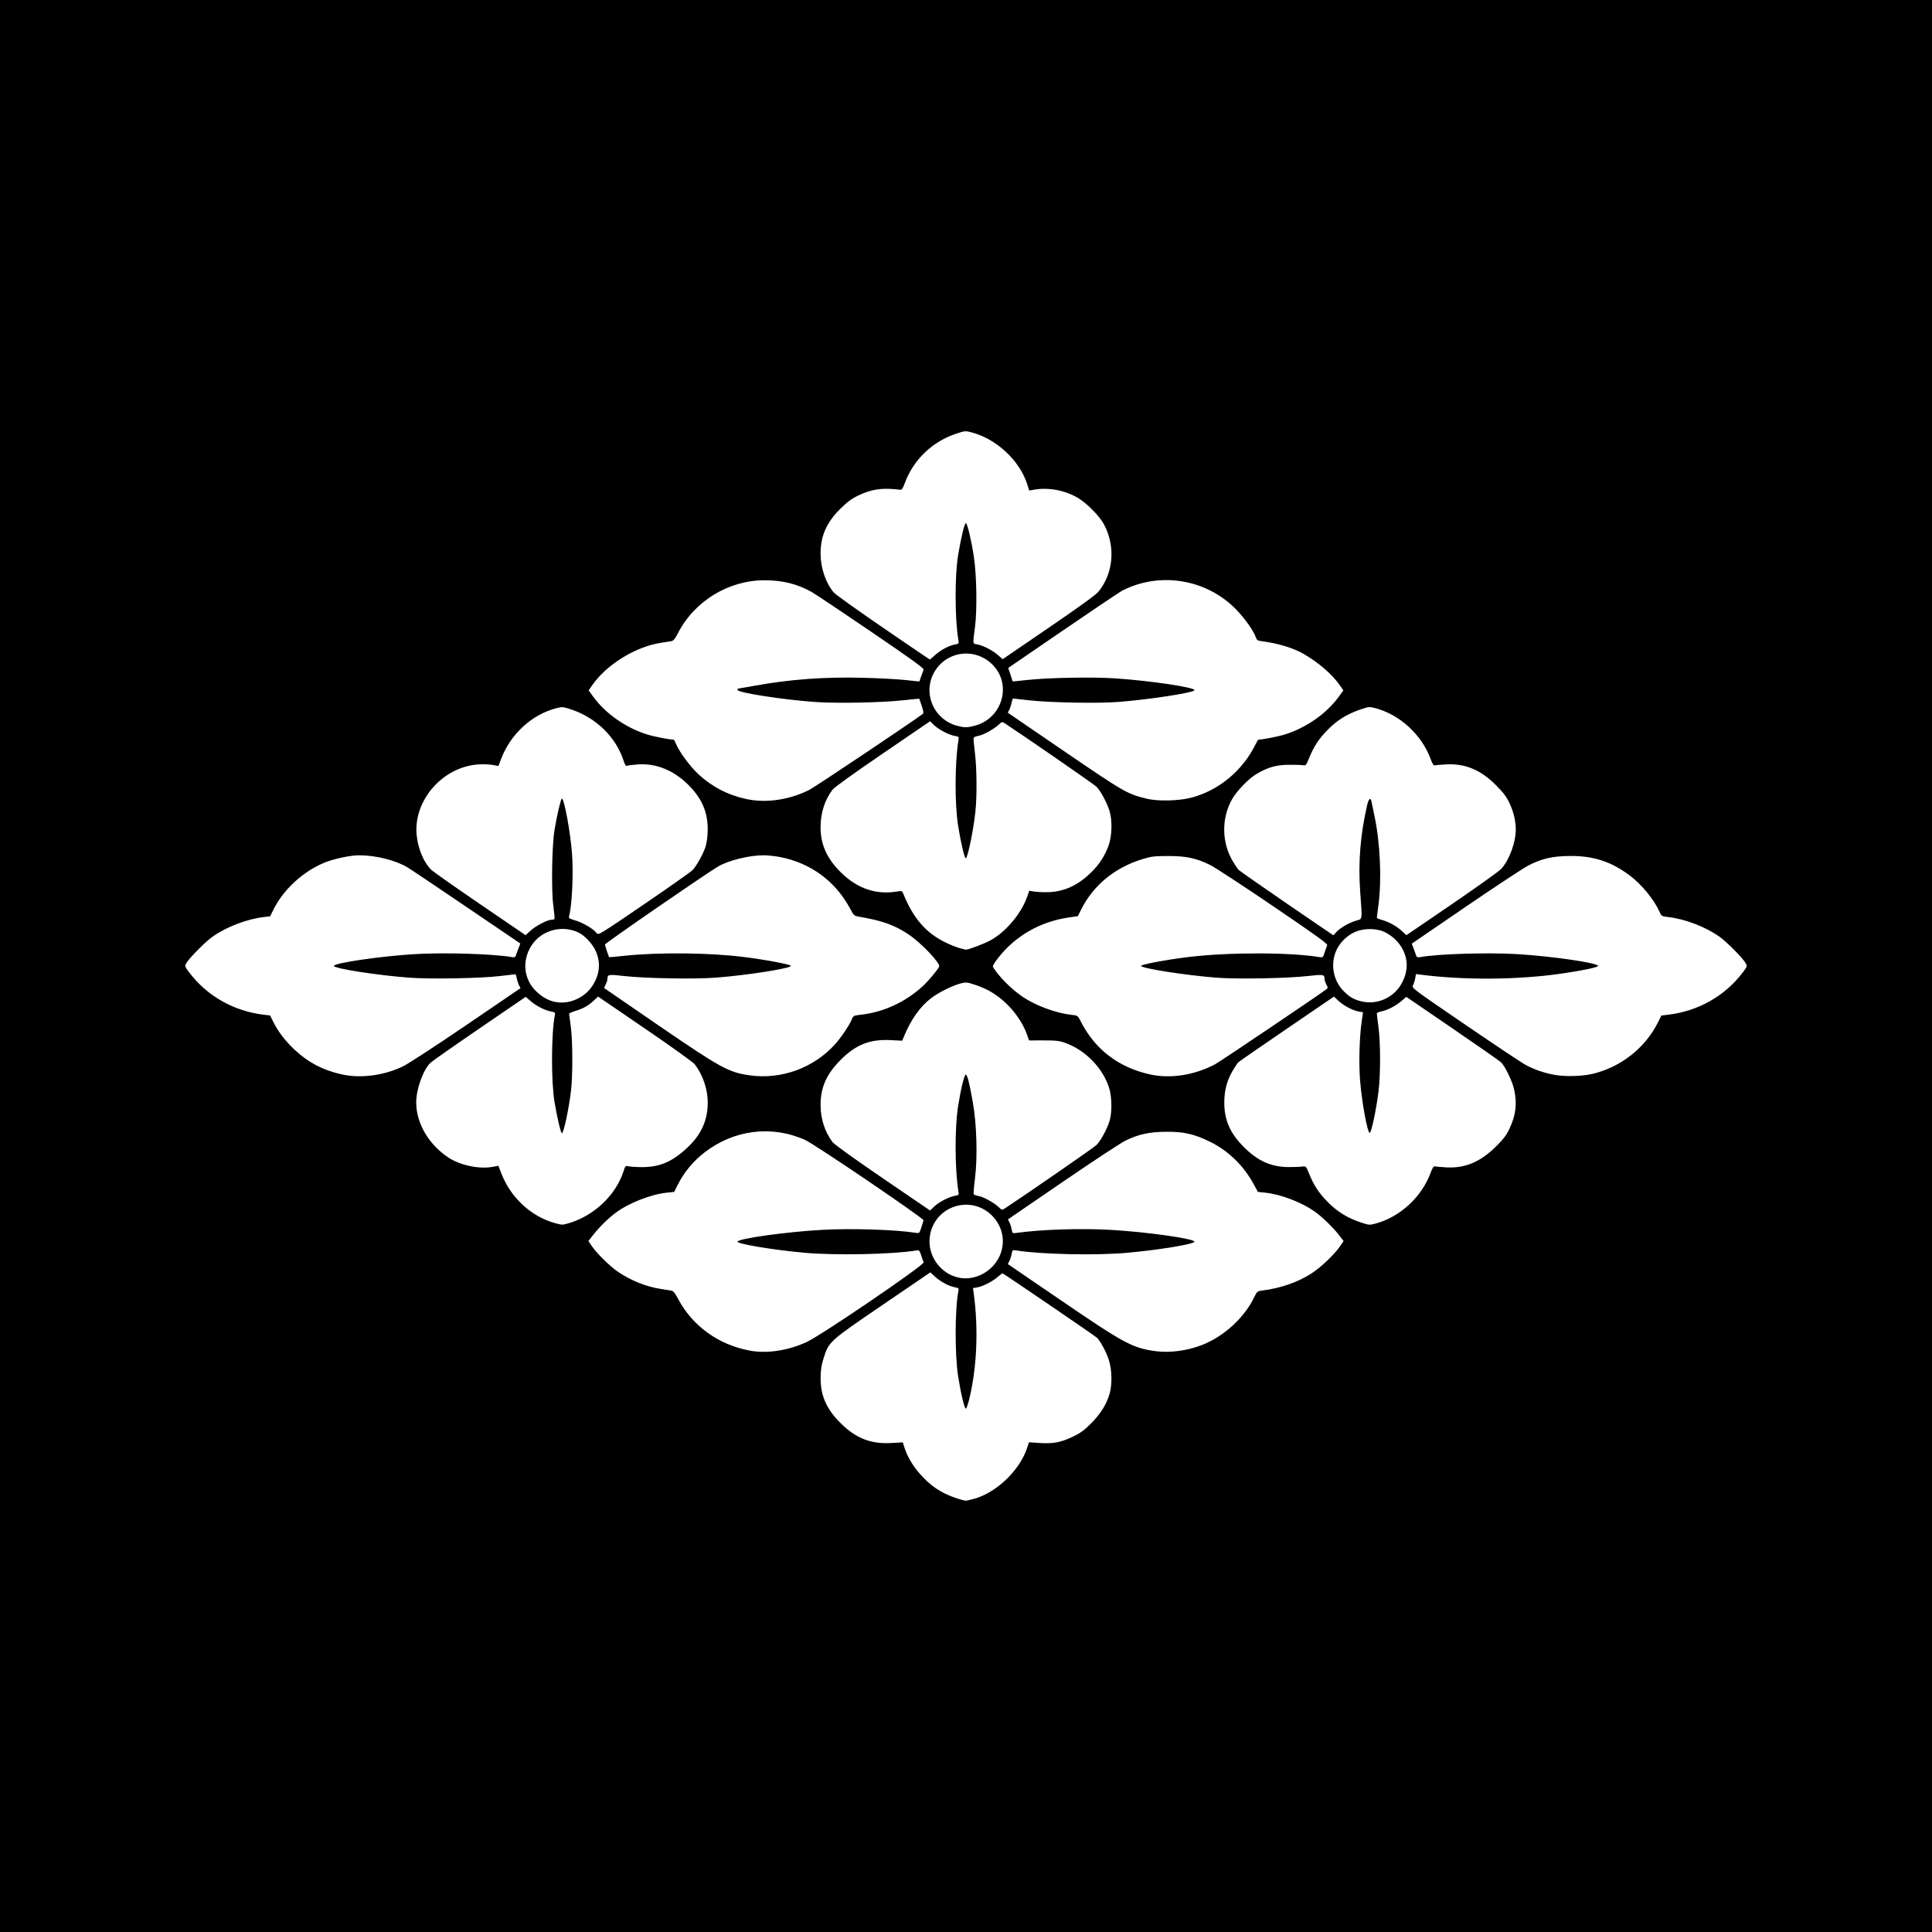 <?xml version="1.0" encoding="UTF-8" standalone="no"?>
<!-- Created with Inkscape (http://www.inkscape.org/) -->
<svg
   xmlns:svg="http://www.w3.org/2000/svg"
   xmlns="http://www.w3.org/2000/svg"
   version="1.0"
   width="688"
   height="688"
   id="svg2658">
  <rect width="100%" height="100%" fill="#808080" stroke="none"/>
  <defs
     id="defs2661" />
  <rect
     width="688"
     height="688"
     x="0"
     y="0"
     id="rect2671"
     style="opacity:1;fill:#000000;fill-opacity:1;fill-rule:nonzero;stroke:#000000;stroke-width:0;stroke-linecap:round;stroke-linejoin:miter;stroke-miterlimit:4;stroke-dasharray:none;stroke-opacity:1" />
  <path
     d="M 340.391,533.458 C 335.042,531.633 331.352,529.153 327.569,524.842 C 325.068,521.992 323.107,518.682 322.153,515.702 L 321.491,513.632 L 317.502,513.865 C 310.101,514.297 304.744,512.193 299.255,506.697 C 294.217,501.652 292.153,496.882 292.227,490.454 C 292.258,487.812 292.531,486.066 293.282,483.703 C 295.186,477.716 295.213,477.692 314.294,464.691 L 331.308,453.1 L 332.966,454.628 C 334.899,456.41 337.868,458.002 340.003,458.403 C 341.393,458.664 341.488,458.768 341.283,459.793 C 340.039,466.014 339.988,482.376 341.188,490.058 C 342.151,496.22 343.485,501.777 343.963,501.618 C 344.197,501.54 344.768,499.886 345.23,497.943 C 347.915,486.665 348.465,472.984 346.735,460.522 L 346.482,458.7 L 347.871,458.475 C 349.87,458.151 353.272,456.451 355.164,454.832 C 356.061,454.063 356.884,453.435 356.992,453.435 C 357.297,453.435 389.843,475.628 390.598,476.35 C 391.901,477.599 394.118,481.771 394.935,484.511 C 395.999,488.08 396.074,493.116 395.114,496.393 C 394.012,500.154 391.89,503.536 388.52,506.907 C 386.087,509.34 384.709,510.347 382.13,511.581 C 377.811,513.647 375.06,514.176 370.262,513.864 L 366.433,513.616 L 365.772,515.608 C 362.992,523.978 354.243,532.095 345.98,533.972 C 345.326,534.12 344.525,534.312 344.198,534.398 C 343.871,534.484 342.158,534.061 340.391,533.458 z M 266.899,480.944 C 255.776,478.847 246.523,472.132 241.449,462.478 C 240.464,460.603 239.762,459.726 239.158,459.615 C 238.68,459.527 236.97,459.255 235.36,459.01 C 230.166,458.22 224.701,456.039 220.1,452.919 C 217.242,450.981 212.558,446.394 210.819,443.831 L 209.541,441.947 L 211.308,439.674 C 213.387,436.998 216.524,433.919 219.258,431.87 C 223.833,428.441 231.73,425.332 237.409,424.725 L 240.095,424.437 L 241.278,422.052 C 243.502,417.57 246.771,413.591 250.8,410.461 C 261.314,402.296 274.765,400.602 286.701,405.939 C 290.116,407.466 328.996,433.847 328.869,434.551 C 328.822,434.811 328.471,435.969 328.089,437.123 C 327.4,439.208 327.386,439.22 325.997,439.003 C 318.7,437.864 303.319,437.383 292.728,437.963 C 280.048,438.657 262.637,441.093 262.637,442.173 C 262.637,443.008 275.497,445.13 286.591,446.126 C 297.559,447.11 317.879,446.694 326.201,445.315 C 327.342,445.126 327.439,445.215 328.019,446.998 C 328.356,448.034 328.759,449.17 328.914,449.521 C 329.314,450.428 292.612,475.44 287.269,477.902 C 280.568,480.991 273.077,482.109 266.899,480.944 z M 411.703,481.18 C 403.414,480.105 400.486,478.542 377.974,463.168 L 358.894,450.137 L 359.431,449.1 C 359.726,448.529 360.094,447.389 360.248,446.565 C 360.523,445.101 360.561,445.072 361.965,445.296 C 370.886,446.716 390.283,447.124 401.409,446.126 C 412.684,445.113 425.363,443.023 425.363,442.177 C 425.363,441.097 408.258,438.685 395.47,437.962 C 384.924,437.366 370.662,437.821 362.165,439.025 C 360.533,439.256 360.533,439.256 360.25,437.748 C 360.094,436.918 359.734,435.788 359.45,435.236 L 358.933,434.232 L 378.497,420.846 C 389.258,413.484 399.35,406.85 400.923,406.104 C 405.619,403.879 409.364,403.077 415.267,403.029 C 421.463,402.98 425.242,403.828 430.708,406.495 C 437.345,409.734 442.713,414.896 446.366,421.552 L 447.953,424.442 L 450.614,424.727 C 456.071,425.311 463.207,428.017 468.018,431.327 C 470.545,433.066 474.675,437.03 476.698,439.659 L 478.459,441.947 L 477.181,443.831 C 475.259,446.664 470.471,451.231 467.148,453.4 C 462.279,456.578 456.104,458.736 449.491,459.568 C 447.757,459.787 447.644,459.883 446.58,462.059 C 443.023,469.337 435.895,475.852 428.121,478.931 C 422.97,480.971 416.708,481.829 411.703,481.18 z M 341.515,455.005 C 334.749,453.626 330.063,446.87 331.151,440.061 C 332.843,429.46 345.671,425.298 353.267,432.886 C 357.166,436.781 358.201,442.44 355.919,447.396 C 353.404,452.859 347.163,456.156 341.515,455.005 z M 197.798,435.614 C 189.115,433.237 181.862,426.529 178.492,417.759 L 177.487,415.143 L 175.422,415.525 C 170.594,416.419 163.759,414.957 159.546,412.129 C 152.602,407.468 148.215,399.914 148.215,392.62 C 148.215,387.812 150.674,380.982 153.316,378.451 C 153.921,377.871 161.796,372.352 170.815,366.187 L 187.213,354.979 L 188.946,356.493 C 190.916,358.214 194.017,359.79 196.26,360.21 C 197.644,360.469 197.765,360.59 197.579,361.532 C 196.297,368.011 196.239,385.152 197.474,392.462 C 198.443,398.196 199.71,403.548 200.098,403.548 C 200.715,403.548 202.525,395.123 203.325,388.525 C 203.991,383.034 203.954,370.51 203.259,365.539 C 202.938,363.253 202.672,361.228 202.666,361.041 C 202.659,360.853 203.634,360.393 204.832,360.02 C 207.806,359.092 209.38,358.221 211.331,356.422 L 212.989,354.894 L 229.732,366.325 C 239.531,373.015 246.885,378.302 247.462,379.071 C 250.358,382.936 252.026,387.902 252.026,392.66 C 252.026,398.694 249.901,403.642 245.414,408.056 C 239.904,413.477 235.21,415.612 228.786,415.62 C 226.826,415.622 224.655,415.497 223.962,415.342 C 222.725,415.066 222.69,415.097 222.034,417.124 C 219.291,425.592 211.65,432.858 202.641,435.567 C 200.371,436.25 200.13,436.252 197.798,435.614 z M 484.477,435.278 C 479.771,433.686 476.216,431.49 472.874,428.11 C 469.67,424.868 467.88,422.149 466.165,417.918 C 465.082,415.243 465.068,415.229 463.729,415.426 C 462.988,415.535 460.778,415.614 458.818,415.601 C 452.655,415.562 447.907,413.434 442.976,408.503 C 438,403.527 435.957,398.845 435.977,392.462 C 435.991,388.29 436.997,384.574 439.035,381.174 C 439.816,379.87 440.668,378.587 440.927,378.324 C 441.186,378.061 448.962,372.683 458.208,366.373 L 475.019,354.901 L 476.74,356.487 C 478.632,358.232 481.8,359.872 483.975,360.234 L 485.376,360.467 L 484.908,363.696 C 484.11,369.207 483.848,378.785 484.333,384.742 C 484.977,392.655 486.899,403.142 487.757,403.428 C 488.297,403.608 490.104,395.139 490.897,388.716 C 491.643,382.677 491.637,371.362 490.884,365.737 C 490.563,363.342 490.3,361.179 490.298,360.931 C 490.296,360.683 490.963,360.355 491.779,360.202 C 493.986,359.789 497.096,358.203 499.054,356.493 L 500.787,354.979 L 517.17,366.177 C 526.181,372.336 533.968,377.766 534.476,378.242 C 535.936,379.614 538.586,385.087 539.206,388.01 C 540.297,393.16 539.824,397.07 537.517,401.964 C 536.413,404.309 535.399,405.644 532.706,408.307 C 527.093,413.854 521.622,416.117 514.839,415.698 C 512.986,415.583 511.215,415.431 510.902,415.359 C 510.522,415.271 510.048,416.014 509.467,417.604 C 506.296,426.29 498.465,433.477 489.668,435.775 C 487.678,436.294 487.406,436.268 484.477,435.278 z M 314.344,419.566 C 304.015,412.519 297.085,407.532 296.459,406.695 C 293.732,403.053 292.256,398.515 292.217,393.65 C 292.166,387.295 294.294,382.481 299.411,377.381 C 304.855,371.955 309.78,370.021 317.203,370.397 L 321.289,370.604 L 321.714,369.556 C 324.318,363.135 327.601,358.469 331.701,355.361 C 334.388,353.324 339.463,350.831 342.324,350.142 C 344.014,349.735 344.533,349.795 347.273,350.711 C 351.684,352.185 354.966,354.154 358.308,357.328 C 361.538,360.397 364.291,364.469 365.607,368.126 L 366.463,370.506 L 371.662,370.497 C 376.123,370.49 377.224,370.619 379.412,371.409 C 386.51,373.971 392.695,380.308 394.937,387.315 C 395.959,390.513 396.057,396.049 395.145,399.095 C 394.267,402.03 391.904,406.374 390.406,407.81 C 389.439,408.736 364.923,425.686 357.939,430.257 C 356.843,430.974 356.822,430.972 355.761,429.961 C 354.068,428.348 350.233,426.202 348.53,425.914 C 347.674,425.769 346.873,425.489 346.75,425.29 C 346.628,425.091 346.828,422.568 347.195,419.682 C 348.158,412.115 347.824,400.319 346.423,392.462 C 345.198,385.593 344.504,382.864 343.934,382.674 C 343.454,382.514 342.146,387.847 341.194,393.848 C 339.963,401.6 340.006,416.115 341.283,424.177 C 341.502,425.556 341.464,425.61 340.125,425.828 C 338.01,426.171 334.42,428.013 332.726,429.624 L 331.206,431.07 L 314.344,419.566 z M 121.651,382.59 C 115.008,381.104 109.776,378.367 104.94,373.851 C 101.645,370.774 98.986,367.294 97.295,363.847 L 96.202,361.619 L 93.999,361.358 C 83.233,360.083 73.732,354.692 67.328,346.223 C 65.835,344.249 65.776,344.069 66.298,343.082 C 67.211,341.355 72.963,335.507 75.597,333.628 C 80.549,330.094 87.918,327.263 93.999,326.559 L 96.202,326.304 L 97.306,324.047 C 100.841,316.814 107.946,310.28 115.704,307.128 C 118.965,305.802 124.794,304.581 127.895,304.573 C 133.666,304.558 140.77,306.315 144.986,308.799 C 146.025,309.411 155.521,315.78 166.088,322.952 L 185.301,335.993 L 184.597,337.8 C 184.21,338.793 183.796,339.926 183.678,340.318 C 183.508,340.879 183.188,340.983 182.17,340.809 C 175.475,339.665 158.032,339.143 147.621,339.774 C 135.478,340.51 118.916,342.932 118.916,343.973 C 118.916,344.887 134.109,347.267 145.551,348.144 C 153.232,348.733 171.252,348.406 178.305,347.549 C 181.027,347.218 183.368,346.944 183.507,346.939 C 183.646,346.935 183.884,347.593 184.036,348.402 C 184.188,349.211 184.547,350.328 184.835,350.884 L 185.357,351.895 L 166.043,365.047 C 154.956,372.597 145.316,378.874 143.413,379.784 C 136.622,383.03 128.37,384.094 121.651,382.59 z M 266.81,382.916 C 259.431,381.841 256.562,380.264 234.544,365.185 C 223.992,357.959 215.293,351.981 215.213,351.901 C 215.133,351.821 215.348,351.213 215.691,350.551 C 216.034,349.888 216.317,349.025 216.32,348.633 C 216.334,346.994 216.666,346.935 222.266,347.57 C 229.809,348.426 247.416,348.731 255.05,348.139 C 266.123,347.281 281.642,344.84 281.642,343.957 C 281.642,343.465 272.953,341.819 265.013,340.807 C 252.828,339.253 234.488,339.067 222.261,340.373 C 219.326,340.686 216.904,340.909 216.88,340.868 C 216.741,340.635 215.467,336.759 215.402,336.37 C 215.335,335.972 251.245,311.212 255.705,308.58 C 259.412,306.393 266.805,304.567 271.95,304.567 C 273.312,304.567 275.89,304.844 277.677,305.183 C 288.699,307.274 297.56,313.814 302.825,323.744 C 304.012,325.985 304.202,326.154 305.834,326.429 C 314.169,327.835 318.627,329.432 323.61,332.799 C 328.245,335.93 335.079,343.186 334.432,344.289 C 333.47,345.93 330.444,349.494 328.523,351.25 C 322.293,356.944 314.524,360.49 306.322,361.384 C 304.049,361.632 303.846,361.737 303.382,362.902 C 302.563,364.958 299.486,369.541 297.324,371.925 C 289.649,380.389 278.077,384.557 266.81,382.916 z M 409.526,382.608 C 398.283,380.112 389.899,373.685 384.843,363.688 C 383.81,361.644 383.801,361.638 381.522,361.386 C 375.969,360.771 368.785,358.103 364.079,354.907 C 360.101,352.206 355.462,347.52 353.568,344.289 C 353.414,344.027 354.296,342.568 355.604,340.924 C 361.784,333.153 370.495,328.196 380.552,326.725 L 383.828,326.246 L 385.045,323.82 C 389.375,315.189 397.085,308.885 406.952,305.907 C 410.101,304.957 411.161,304.832 416.058,304.835 C 422.48,304.84 425.96,305.587 430.956,308.036 C 432.617,308.85 442.736,315.469 453.442,322.745 C 468.729,333.133 472.85,336.108 472.631,336.602 C 472.478,336.948 472.075,338.086 471.735,339.131 C 471.125,341.004 471.096,341.029 469.719,340.805 C 459.149,339.085 437.306,339.086 423.185,340.807 C 415.356,341.761 406.358,343.448 406.358,343.961 C 406.358,344.815 421.931,347.262 433.005,348.148 C 440.298,348.732 458.311,348.414 465.734,347.571 C 471.334,346.935 471.666,346.994 471.68,348.633 C 471.683,349.025 471.974,349.903 472.326,350.584 C 472.929,351.749 472.923,351.855 472.227,352.368 C 468.239,355.313 434.417,378.092 432.643,379.029 C 425.326,382.891 416.769,384.216 409.526,382.608 z M 553.453,382.741 C 549.612,382.016 546.32,380.863 543.115,379.121 C 541.789,378.4 532.144,371.965 521.681,364.821 C 502.784,351.919 502.661,351.826 503.183,350.866 C 503.471,350.335 503.826,349.218 503.97,348.384 L 504.232,346.868 L 506.073,347.104 C 521.464,349.082 540.463,348.942 555.82,346.739 C 563.508,345.636 569.084,344.469 569.084,343.961 C 569.084,342.909 552.728,340.522 540.379,339.774 C 529.968,339.143 512.526,339.665 505.829,340.809 C 504.812,340.983 504.491,340.879 504.32,340.318 C 504.201,339.926 503.796,338.804 503.421,337.824 L 502.739,336.043 L 521.856,322.977 C 532.37,315.791 542.443,309.154 544.24,308.227 C 549.058,305.742 552.78,304.882 558.988,304.818 C 567.449,304.731 573.912,306.857 580.566,311.918 C 584.652,315.027 589.079,320.443 590.902,324.565 C 591.646,326.247 591.718,326.293 593.934,326.55 C 600.145,327.268 607.371,330.037 612.403,333.628 C 615.037,335.507 620.789,341.355 621.702,343.082 C 622.224,344.069 622.165,344.249 620.672,346.223 C 614.247,354.719 604.777,360.08 593.919,361.368 L 591.633,361.639 L 590.406,364.084 C 585.814,373.238 577.212,380.004 567.104,382.412 C 563.36,383.305 557.222,383.452 553.453,382.741 z M 197.749,356.801 C 195.274,356.309 193.041,355.061 190.898,352.972 C 186.494,348.681 185.822,342.169 189.225,336.782 C 192.74,331.22 200.258,329.179 206.181,332.179 C 208.357,333.282 211.034,336.186 212.135,338.639 C 213.997,342.788 213.58,347.079 210.925,351.112 C 208.104,355.396 202.611,357.768 197.749,356.801 z M 485.148,356.665 C 482.213,356.029 480.608,355.119 478.375,352.827 C 474.306,348.649 473.566,341.911 476.64,337.033 C 478.033,334.822 480.031,333.051 482.376,331.948 C 485.355,330.547 489.97,330.48 492.837,331.797 C 497.358,333.875 500.52,338.169 500.9,342.747 C 501.221,346.618 499.413,350.99 496.397,353.638 C 493.254,356.399 489.089,357.519 485.148,356.665 z M 341.71,337.629 C 340.668,337.342 338.53,336.493 336.959,335.742 C 329.819,332.327 325.312,327.181 321.684,318.301 C 321.247,317.232 321.156,317.2 319.351,317.492 C 311.967,318.687 305.386,316.46 299.582,310.802 C 294.485,305.833 292.18,300.722 292.216,294.471 C 292.245,289.413 293.678,284.942 296.459,281.227 C 297.085,280.391 304.015,275.404 314.344,268.357 L 331.206,256.852 L 332.726,258.298 C 334.42,259.909 338.01,261.752 340.125,262.095 C 341.464,262.312 341.502,262.366 341.283,263.746 C 340.006,271.809 339.963,286.326 341.194,294.075 C 342.164,300.178 343.498,305.79 343.944,305.641 C 344.632,305.412 346.637,295.632 347.347,289.042 C 347.949,283.459 347.855,273.25 347.152,267.893 C 346.818,265.338 346.627,263.03 346.729,262.765 C 346.831,262.499 347.628,262.161 348.501,262.014 C 350.229,261.722 354.057,259.585 355.761,257.962 C 356.822,256.951 356.843,256.948 357.939,257.665 C 364.923,262.236 389.439,279.186 390.406,280.113 C 391.851,281.498 394.055,285.54 395.07,288.67 C 396.151,291.998 396.014,297.735 394.774,301.099 C 393.366,304.916 391.541,307.729 388.565,310.668 C 383.812,315.362 378.738,317.645 372.903,317.716 C 371.16,317.738 369.017,317.629 368.139,317.475 L 366.542,317.196 L 365.646,319.686 C 363.582,325.424 358.154,331.831 352.856,334.783 C 350.583,336.05 344.748,338.274 343.93,338.185 C 343.751,338.166 342.752,337.915 341.71,337.629 z M 170.96,321.974 C 162.043,315.894 154.181,310.358 153.488,309.671 C 150.859,307.063 148.783,302.02 148.358,297.211 C 147.269,284.896 157.7,273.052 170.373,272.213 C 172.013,272.104 174.285,272.187 175.422,272.397 L 177.487,272.78 L 178.492,270.164 C 181.884,261.335 189.432,254.43 198.139,252.19 C 200.265,251.643 200.482,251.662 203.49,252.672 C 212.328,255.637 219.348,262.51 222.048,270.841 C 222.589,272.511 222.865,272.892 223.382,272.683 C 223.741,272.538 225.465,272.325 227.213,272.21 C 233.745,271.779 240.003,274.347 245.22,279.599 C 249.986,284.397 252.042,289.186 252.023,295.439 C 252.016,297.466 251.734,299.842 251.336,301.227 C 250.64,303.647 248.327,307.928 246.721,309.767 C 246.22,310.34 238.442,315.831 229.436,321.969 C 213.262,332.99 213.053,333.117 212.458,332.266 C 211.483,330.875 207.469,328.5 204.848,327.764 C 202.919,327.223 202.46,326.946 202.616,326.416 C 203.702,322.72 204.256,310.947 203.682,303.775 C 203.05,295.898 200.914,284.375 200.085,284.375 C 199.73,284.375 198.383,290.102 197.479,295.46 C 196.541,301.016 196.286,316.954 197.046,322.578 C 197.369,324.972 197.55,327.066 197.448,327.231 C 197.346,327.395 196.872,327.531 196.395,327.531 C 194.975,327.531 190.743,329.738 188.895,331.441 L 187.173,333.029 L 170.96,321.974 z M 458.225,321.744 C 449.188,315.548 441.492,310.173 441.124,309.799 C 440.755,309.426 439.814,308.053 439.033,306.749 C 434.999,300.011 434.919,291.246 438.83,284.471 C 440.481,281.611 444.628,277.323 447.301,275.713 C 451.323,273.29 454.377,272.397 458.818,272.345 C 460.996,272.32 463.294,272.388 463.925,272.497 C 465.022,272.686 465.122,272.574 466.164,270.005 C 467.882,265.771 469.671,263.053 472.874,259.813 C 476.216,256.433 479.771,254.237 484.477,252.645 C 487.406,251.655 487.678,251.628 489.668,252.148 C 498.465,254.445 506.296,261.632 509.467,270.319 C 510.056,271.933 510.518,272.649 510.906,272.551 C 511.22,272.472 512.991,272.32 514.842,272.213 C 521.686,271.819 527.244,274.11 532.702,279.576 C 535.345,282.223 536.427,283.655 537.522,285.958 C 539,289.068 539.79,292.385 539.778,295.434 C 539.761,300.046 537.497,306.186 534.638,309.374 C 533.876,310.224 525.957,315.894 517.04,321.974 L 500.827,333.029 L 499.16,331.492 C 497.291,329.77 494.482,328.232 491.971,327.555 C 491.049,327.307 490.296,326.977 490.298,326.822 C 490.3,326.667 490.563,324.581 490.884,322.185 C 492.078,313.265 491.492,300.076 489.486,290.709 C 489.043,288.641 488.574,286.362 488.443,285.646 C 488.106,283.792 487.411,284.284 486.836,286.782 C 484.439,297.206 483.642,307.003 484.356,317.262 C 485.129,328.366 485.329,327.098 482.678,327.923 C 480.113,328.721 476.79,330.718 475.68,332.13 C 475.272,332.649 474.874,333.059 474.796,333.041 C 474.719,333.023 467.262,327.939 458.225,321.744 z M 265.805,284.552 C 259.237,283.143 253.47,280.152 248.659,275.66 C 245.654,272.853 241.922,267.782 240.722,264.875 C 240.386,264.059 240.025,263.39 239.92,263.39 C 238.406,263.39 232.846,262.305 230.386,261.53 C 222.835,259.149 215.632,254.111 211.318,248.192 L 209.62,245.861 L 210.808,244.134 C 215.936,236.681 226.265,230.29 235.428,228.901 C 237.001,228.663 238.688,228.394 239.177,228.303 C 239.807,228.187 240.464,227.362 241.429,225.473 C 247.271,214.045 259.501,206.591 272.337,206.637 C 278.767,206.66 283.923,207.947 289.014,210.8 C 290.308,211.525 299.869,217.908 310.26,224.986 C 324.415,234.626 329.09,238.002 328.899,238.447 C 328.758,238.774 328.373,239.843 328.043,240.823 C 327.713,241.803 327.427,242.629 327.407,242.658 C 327.387,242.688 325.144,242.466 322.422,242.166 C 319.7,241.865 312.93,241.503 307.377,241.362 C 293.532,241.009 281.368,241.905 268.611,244.216 C 265.69,244.745 263.151,245.178 262.969,245.178 C 262.786,245.178 262.637,245.41 262.637,245.695 C 262.637,246.651 278.327,249.096 290.057,249.969 C 297.73,250.539 314.117,250.224 321.793,249.358 C 324.823,249.017 327.33,248.783 327.365,248.838 C 327.401,248.894 327.798,250.047 328.249,251.4 C 328.852,253.21 328.949,253.954 328.616,254.215 C 325.516,256.637 290.21,280.278 288.167,281.298 C 281.034,284.863 272.825,286.057 265.805,284.552 z M 408.338,284.417 C 401.303,282.698 400.472,282.217 377.964,266.839 L 358.875,253.796 L 359.421,252.739 C 359.721,252.159 360.091,251.021 360.243,250.212 C 360.395,249.403 360.633,248.745 360.772,248.749 C 360.911,248.753 363.43,249.033 366.37,249.37 C 373.799,250.222 391.021,250.542 398.31,249.963 C 409.765,249.053 425.363,246.632 425.363,245.765 C 425.363,244.764 409.915,242.455 397.45,241.592 C 389.238,241.024 373.346,241.311 365.578,242.167 C 362.856,242.467 360.626,242.688 360.622,242.658 C 360.618,242.629 360.261,241.535 359.83,240.229 L 359.045,237.853 L 378.585,224.478 C 389.332,217.122 398.804,210.757 399.633,210.333 C 413.097,203.465 429.598,206.191 440.208,217.037 C 443.132,220.025 446.459,224.708 447.153,226.811 C 447.538,227.977 447.775,228.137 449.439,228.352 C 455.016,229.073 460.566,230.755 464.128,232.802 C 469.585,235.937 474.465,240.171 477.192,244.134 L 478.38,245.861 L 476.682,248.192 C 472.368,254.111 465.165,259.149 457.614,261.53 C 455.175,262.299 449.597,263.39 448.106,263.39 C 448.017,263.39 447.473,264.326 446.897,265.469 C 442.304,274.589 433.984,281.442 424.373,284.02 C 419.899,285.22 412.387,285.406 408.338,284.417 z M 340.742,258.426 C 332.967,256.331 328.848,247.793 332.109,240.528 C 335.912,232.053 346.793,230.078 353.413,236.66 C 360.499,243.705 356.964,255.873 347.084,258.446 C 344.362,259.155 343.441,259.152 340.742,258.426 z M 314.504,223.566 C 305.466,217.379 297.569,211.738 296.953,211.03 C 294.112,207.762 292.249,202.367 292.213,197.304 C 292.169,190.967 294.303,186.076 299.247,181.182 C 301.701,178.752 303.24,177.605 305.509,176.513 C 310.469,174.128 314.208,173.607 320.576,174.413 C 321.136,174.484 321.508,173.946 322.188,172.088 C 325.262,163.688 332.071,157.167 340.698,154.365 C 343.57,153.432 343.844,153.409 345.889,153.943 C 354.887,156.293 363.138,163.991 365.837,172.555 L 366.51,174.69 L 368.123,174.4 C 373.366,173.455 379.335,174.583 383.988,177.396 C 387.197,179.337 391.632,183.873 393.161,186.779 C 397.289,194.628 396.542,203.973 391.254,210.617 C 390.345,211.759 384.758,215.816 373.496,223.512 L 357.066,234.741 L 355.333,233.234 C 353.386,231.54 349.937,229.783 347.916,229.455 C 346.347,229.2 346.385,229.53 347.206,223.271 C 348.009,217.148 347.796,204.681 346.774,198.064 C 345.865,192.175 344.505,186.485 343.963,186.304 C 343.508,186.153 342.259,191.276 341.192,197.667 C 339.975,204.955 340.015,220.41 341.27,227.804 C 341.508,229.208 341.483,229.242 340.007,229.519 C 337.856,229.922 334.897,231.515 332.933,233.325 C 332.003,234.182 331.173,234.868 331.088,234.849 C 331.004,234.829 323.541,229.752 314.504,223.566 z"
     id="path2669"
     style="fill:#ffffff" />
</svg>
